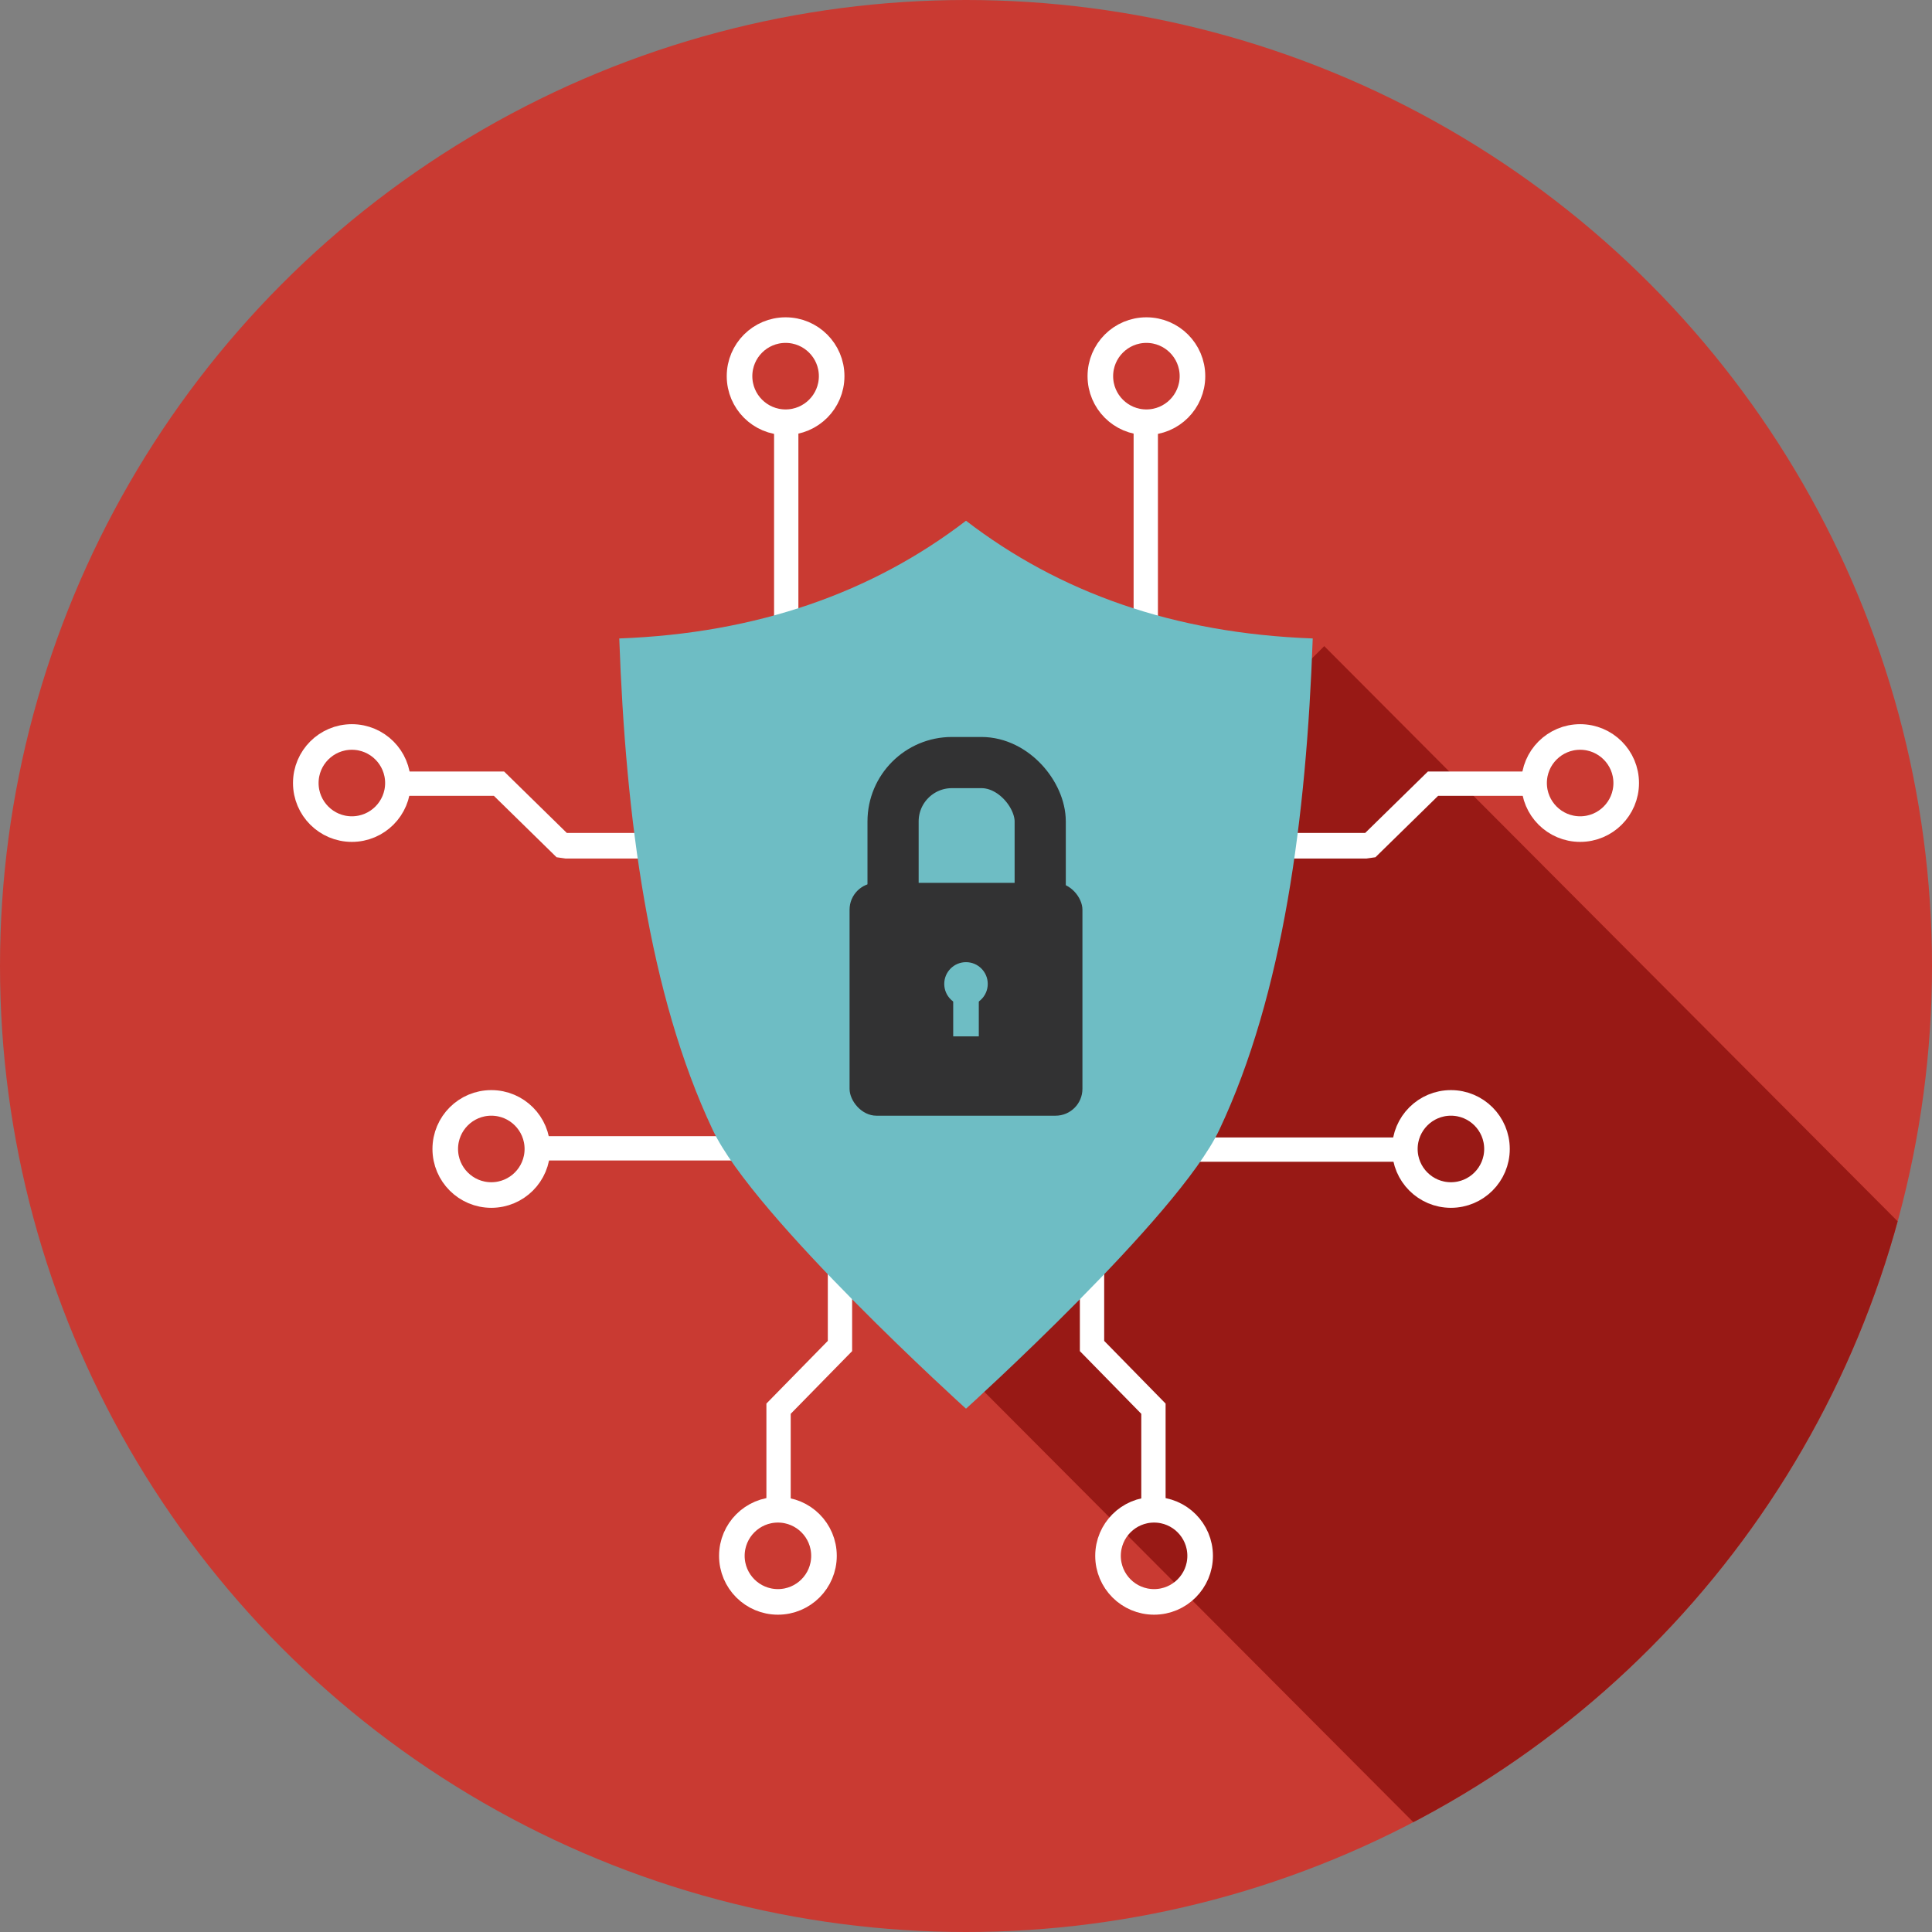 <?xml version="1.0" encoding="UTF-8"?><svg xmlns="http://www.w3.org/2000/svg" xmlns:xlink="http://www.w3.org/1999/xlink" viewBox="0 0 151 151"><rect x="0" y="0" width="151" height="151" fill="#808080" stroke="none"/><defs><style>.cls-1{stroke:#323233;stroke-width:4px;}.cls-1,.cls-2{fill:none;stroke-miterlimit:10;}.cls-3{fill:#6ebdc4;}.cls-3,.cls-4,.cls-5,.cls-6,.cls-7{stroke-width:0px;}.cls-4{fill:#323233;}.cls-5,.cls-8{fill:#c93a32;}.cls-2{stroke:#fff;stroke-width:2px;}.cls-6{fill:#fff;}.cls-9{clip-path:url(#clippath);}.cls-7{fill:#981915;}</style><clipPath id="clippath"><circle class="cls-5" cx="75.5" cy="75.5" r="75.5"/></clipPath></defs><g id="Vrstva_1"><circle class="cls-8" cx="75.5" cy="75.5" r="75.5"/><g class="cls-9"><polygon class="cls-7" points="167.4 114.6 125 157 61.1 92.9 103.5 50.5 167.4 114.6"/></g></g><g id="Vrstva_4"><circle class="cls-2" cx="89.6" cy="29.4" r="3.6"/><rect class="cls-6" x="88.6" y="32.8" width="1.9" height="19"/><circle class="cls-2" cx="61.4" cy="29.4" r="3.6"/><rect class="cls-6" x="60.5" y="32.8" width="1.9" height="19"/><circle class="cls-2" cx="90.2" cy="121.6" r="3.6"/><polygon class="cls-6" points="86.3 95.3 86.3 97.2 86.3 104.8 91.1 109.7 91.1 110 91.1 117.7 89.2 117.7 89.2 110.5 84.4 105.6 84.4 104.8 84.4 95.3 86.3 95.3"/><circle class="cls-2" cx="60.8" cy="121.6" r="3.6"/><polygon class="cls-6" points="64.7 95.3 64.7 97.2 64.7 104.8 59.9 109.7 59.9 110 59.9 117.7 61.8 117.7 61.8 110.5 66.6 105.6 66.6 104.8 66.6 95.3 64.7 95.3"/><circle class="cls-2" cx="113.4" cy="89.8" r="3.6"/><rect class="cls-6" x="99.6" y="80.3" width="1.9" height="19" transform="translate(190.3 -10.7) rotate(90)"/><circle class="cls-2" cx="27.5" cy="61.2" r="3.6"/><polygon class="cls-6" points="53.8 65.1 51.9 65.1 44.3 65.1 39.4 60.3 39.1 60.3 31.4 60.3 31.4 62.2 38.6 62.2 43.5 67 44.2 67.1 53.8 67.1 53.8 65.1"/><circle class="cls-2" cx="123.5" cy="61.2" r="3.6"/><polygon class="cls-6" points="97.2 65.1 99.1 65.1 106.7 65.1 111.6 60.3 111.9 60.3 119.6 60.3 119.6 62.2 112.4 62.2 107.5 67 106.8 67.1 97.2 67.1 97.2 65.1"/><circle class="cls-2" cx="38.4" cy="89.8" r="3.6"/><rect class="cls-6" x="50.3" y="80.3" width="1.9" height="19" transform="translate(141 38.5) rotate(90)"/><path class="cls-3" d="m75.5,40.7c-7.3,5.6-16.3,8.8-27.1,9.2.5,14,2.3,27.8,7.3,38.4,3.2,6.8,19.8,21.8,19.8,21.8,0,0,16.6-15,19.8-21.8,5-10.6,6.8-24.4,7.3-38.4-10.9-.4-19.8-3.6-27.1-9.2Z"/><rect class="cls-4" x="66.4" y="69" width="18.2" height="18.2" rx="2.1" ry="2.1"/><rect class="cls-1" x="69.8" y="59.6" width="11.5" height="18.7" rx="4.6" ry="4.6"/><circle class="cls-3" cx="75.5" cy="76.9" r="1.7"/><rect class="cls-3" x="74.5" y="77.6" width="2" height="3.4"/></g><g id="Vrstva_7"><circle class="cls-8" cx="302.5" cy="75.5" r="75.5"/></g><g id="Vrstva_11"><circle class="cls-8" cx="533.5" cy="75.5" r="75.5"/></g><g id="Vrstva_14"><circle class="cls-8" cx="787.5" cy="75.5" r="75.5"/></g></svg>